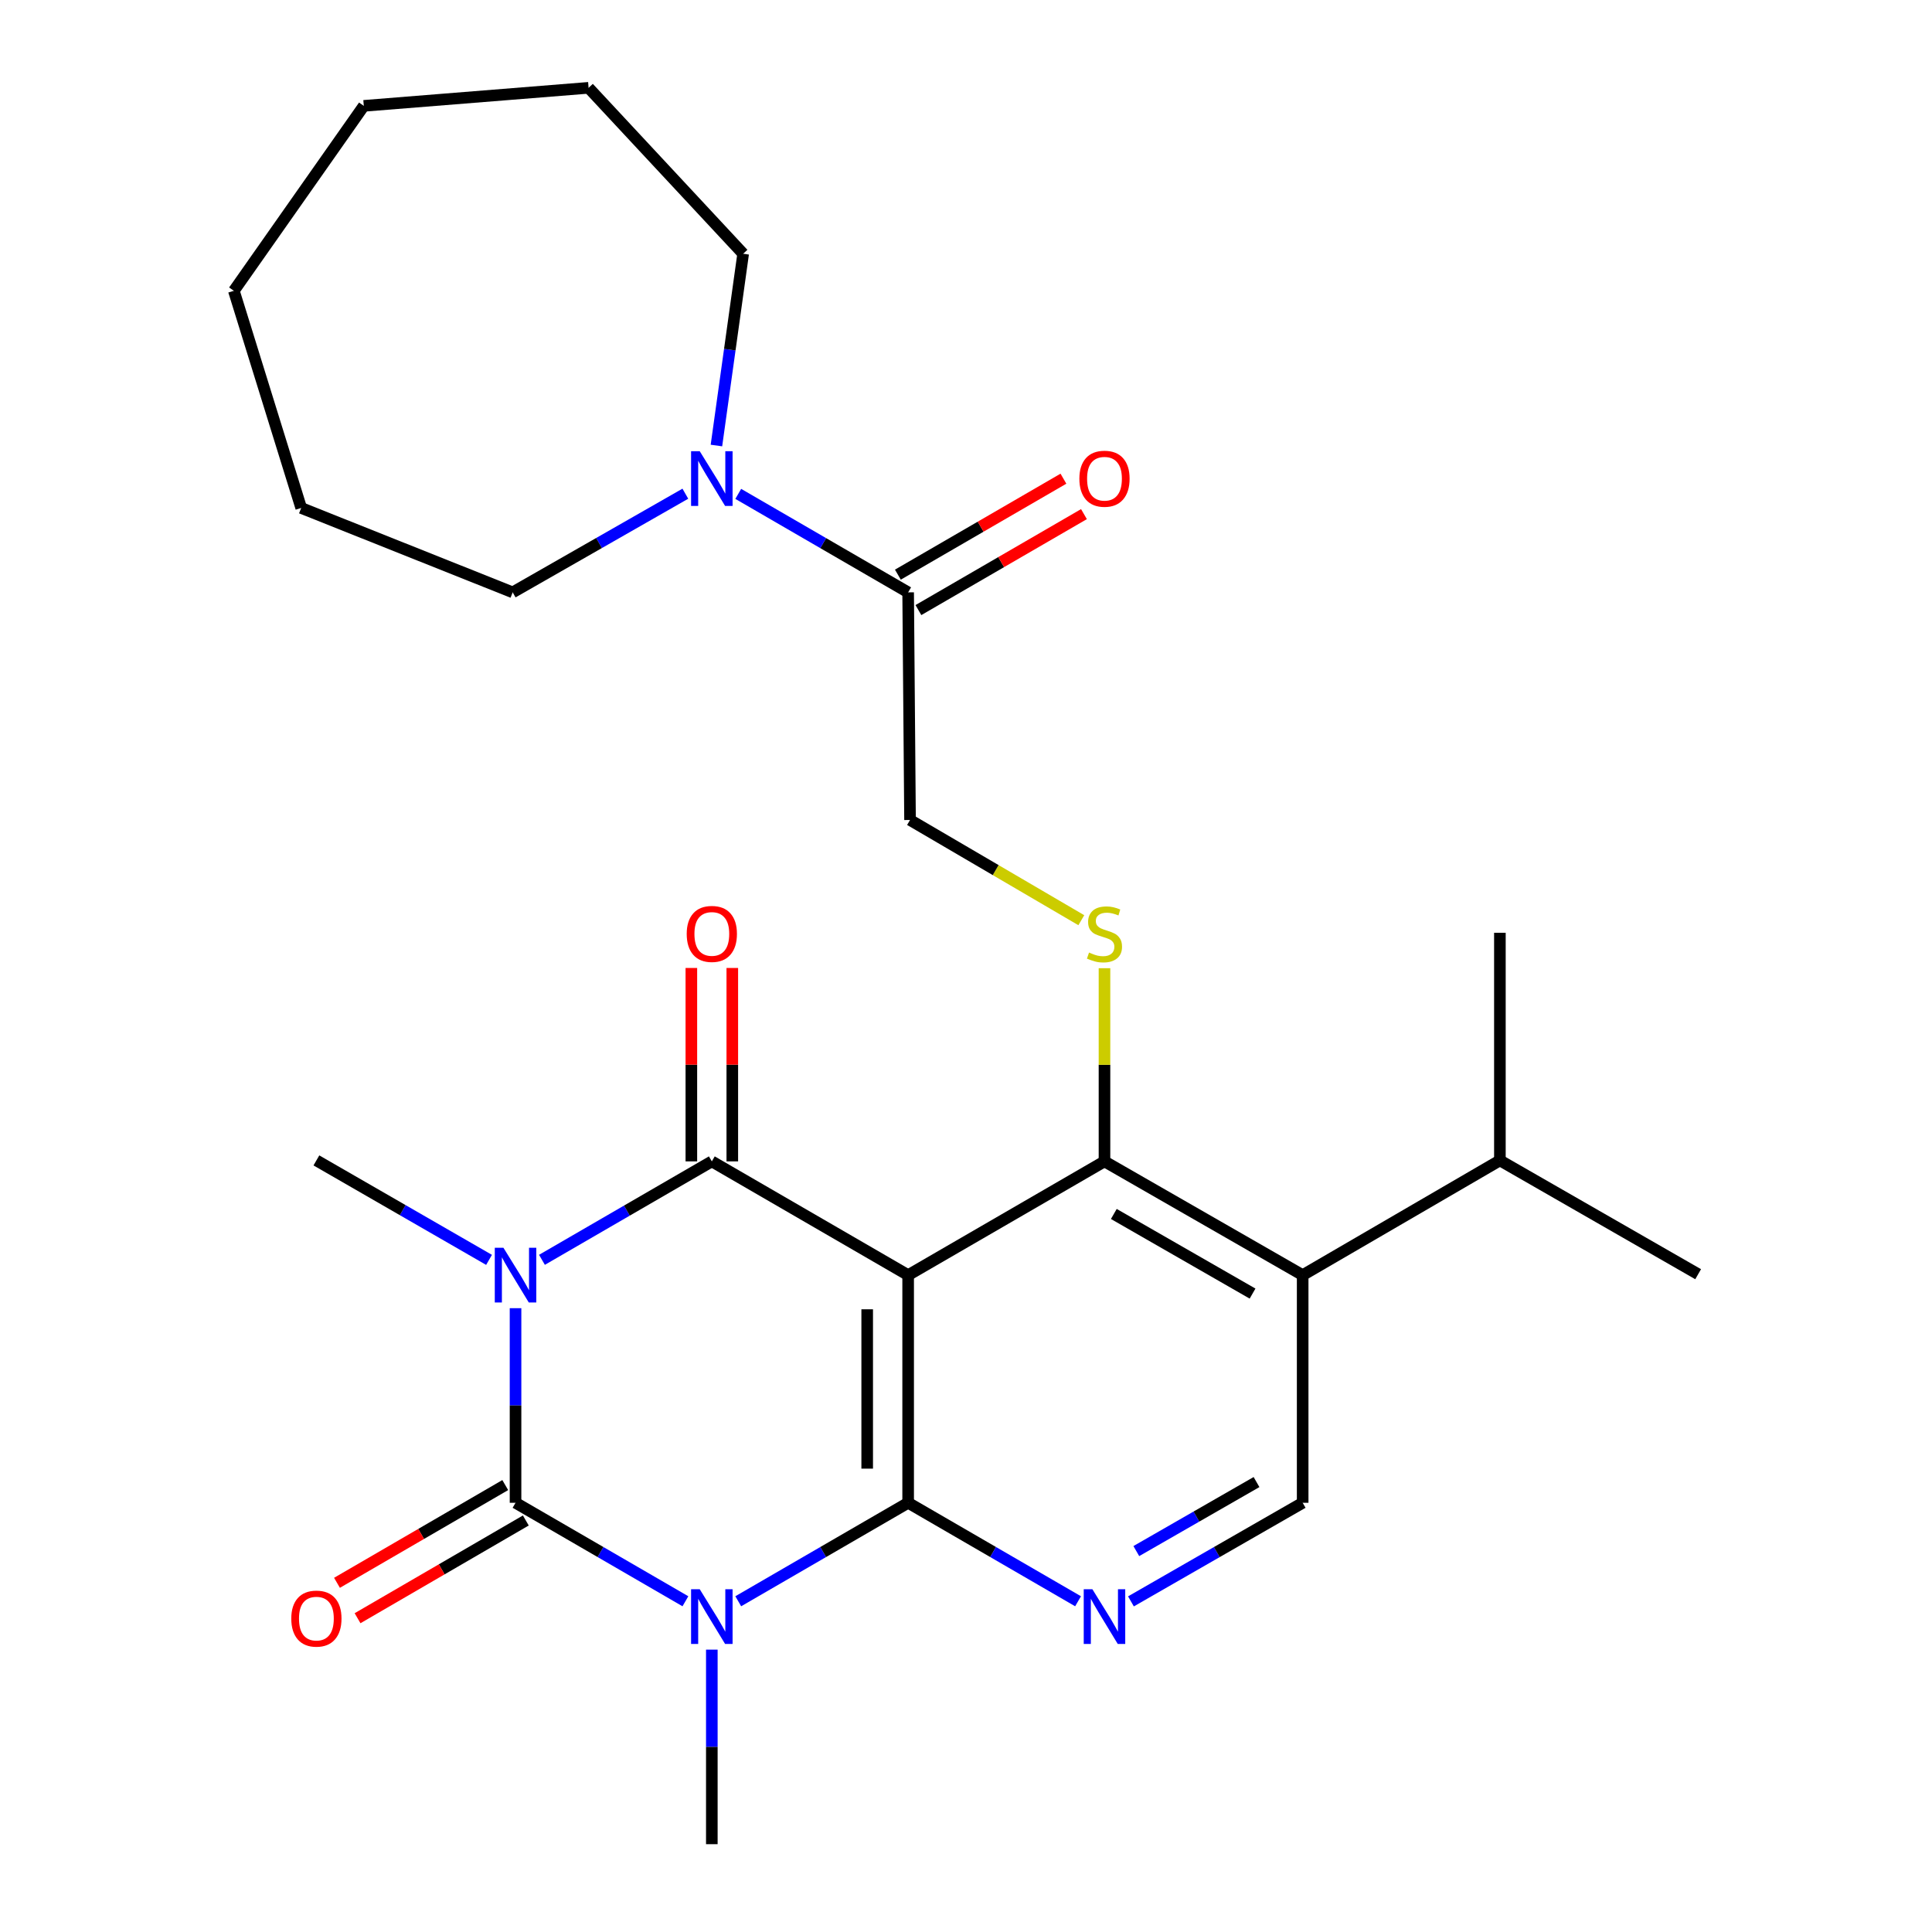 <?xml version='1.0' encoding='iso-8859-1'?>
<svg version='1.1' baseProfile='full'
              xmlns='http://www.w3.org/2000/svg'
                      xmlns:rdkit='http://www.rdkit.org/xml'
                      xmlns:xlink='http://www.w3.org/1999/xlink'
                  xml:space='preserve'
width='1000px' height='1000px' viewBox='0 0 1000 1000'>
<!-- END OF HEADER -->
<rect style='opacity:1.0;fill:#FFFFFF;stroke:none' width='1000' height='1000' x='0' y='0'> </rect>
<path class='bond-2' d='M 266.839,677.115 L 266.839,727.477' style='fill:none;fill-rule:evenodd;stroke:#0000FF;stroke-width:6px;stroke-linecap:butt;stroke-linejoin:miter;stroke-opacity:1' />
<path class='bond-2' d='M 266.839,727.477 L 266.839,777.838' style='fill:none;fill-rule:evenodd;stroke:#000000;stroke-width:6px;stroke-linecap:butt;stroke-linejoin:miter;stroke-opacity:1' />
<path class='bond-4' d='M 280.515,652.084 L 324.478,626.607' style='fill:none;fill-rule:evenodd;stroke:#0000FF;stroke-width:6px;stroke-linecap:butt;stroke-linejoin:miter;stroke-opacity:1' />
<path class='bond-4' d='M 324.478,626.607 L 368.441,601.13' style='fill:none;fill-rule:evenodd;stroke:#000000;stroke-width:6px;stroke-linecap:butt;stroke-linejoin:miter;stroke-opacity:1' />
<path class='bond-16' d='M 253.125,652.108 L 208.446,626.366' style='fill:none;fill-rule:evenodd;stroke:#0000FF;stroke-width:6px;stroke-linecap:butt;stroke-linejoin:miter;stroke-opacity:1' />
<path class='bond-16' d='M 208.446,626.366 L 163.766,600.624' style='fill:none;fill-rule:evenodd;stroke:#000000;stroke-width:6px;stroke-linecap:butt;stroke-linejoin:miter;stroke-opacity:1' />
<path class='bond-0' d='M 354.765,828.812 L 310.802,803.325' style='fill:none;fill-rule:evenodd;stroke:#0000FF;stroke-width:6px;stroke-linecap:butt;stroke-linejoin:miter;stroke-opacity:1' />
<path class='bond-0' d='M 310.802,803.325 L 266.839,777.838' style='fill:none;fill-rule:evenodd;stroke:#000000;stroke-width:6px;stroke-linecap:butt;stroke-linejoin:miter;stroke-opacity:1' />
<path class='bond-17' d='M 368.441,853.846 L 368.441,904.196' style='fill:none;fill-rule:evenodd;stroke:#0000FF;stroke-width:6px;stroke-linecap:butt;stroke-linejoin:miter;stroke-opacity:1' />
<path class='bond-17' d='M 368.441,904.196 L 368.441,954.545' style='fill:none;fill-rule:evenodd;stroke:#000000;stroke-width:6px;stroke-linecap:butt;stroke-linejoin:miter;stroke-opacity:1' />
<path class='bond-27' d='M 382.117,828.813 L 426.086,803.325' style='fill:none;fill-rule:evenodd;stroke:#0000FF;stroke-width:6px;stroke-linecap:butt;stroke-linejoin:miter;stroke-opacity:1' />
<path class='bond-27' d='M 426.086,803.325 L 470.054,777.838' style='fill:none;fill-rule:evenodd;stroke:#000000;stroke-width:6px;stroke-linecap:butt;stroke-linejoin:miter;stroke-opacity:1' />
<path class='bond-1' d='M 470.054,660.009 L 368.441,601.13' style='fill:none;fill-rule:evenodd;stroke:#000000;stroke-width:6px;stroke-linecap:butt;stroke-linejoin:miter;stroke-opacity:1' />
<path class='bond-3' d='M 470.054,660.009 L 470.054,777.838' style='fill:none;fill-rule:evenodd;stroke:#000000;stroke-width:6px;stroke-linecap:butt;stroke-linejoin:miter;stroke-opacity:1' />
<path class='bond-3' d='M 448.858,677.684 L 448.858,760.164' style='fill:none;fill-rule:evenodd;stroke:#000000;stroke-width:6px;stroke-linecap:butt;stroke-linejoin:miter;stroke-opacity:1' />
<path class='bond-5' d='M 470.054,660.009 L 571.679,601.13' style='fill:none;fill-rule:evenodd;stroke:#000000;stroke-width:6px;stroke-linecap:butt;stroke-linejoin:miter;stroke-opacity:1' />
<path class='bond-12' d='M 261.516,768.673 L 217.97,793.967' style='fill:none;fill-rule:evenodd;stroke:#000000;stroke-width:6px;stroke-linecap:butt;stroke-linejoin:miter;stroke-opacity:1' />
<path class='bond-12' d='M 217.97,793.967 L 174.423,819.26' style='fill:none;fill-rule:evenodd;stroke:#FF0000;stroke-width:6px;stroke-linecap:butt;stroke-linejoin:miter;stroke-opacity:1' />
<path class='bond-12' d='M 272.162,787.002 L 228.616,812.296' style='fill:none;fill-rule:evenodd;stroke:#000000;stroke-width:6px;stroke-linecap:butt;stroke-linejoin:miter;stroke-opacity:1' />
<path class='bond-12' d='M 228.616,812.296 L 185.069,837.589' style='fill:none;fill-rule:evenodd;stroke:#FF0000;stroke-width:6px;stroke-linecap:butt;stroke-linejoin:miter;stroke-opacity:1' />
<path class='bond-6' d='M 470.054,777.838 L 514.028,803.326' style='fill:none;fill-rule:evenodd;stroke:#000000;stroke-width:6px;stroke-linecap:butt;stroke-linejoin:miter;stroke-opacity:1' />
<path class='bond-6' d='M 514.028,803.326 L 558.003,828.813' style='fill:none;fill-rule:evenodd;stroke:#0000FF;stroke-width:6px;stroke-linecap:butt;stroke-linejoin:miter;stroke-opacity:1' />
<path class='bond-13' d='M 379.039,601.13 L 379.039,551.075' style='fill:none;fill-rule:evenodd;stroke:#000000;stroke-width:6px;stroke-linecap:butt;stroke-linejoin:miter;stroke-opacity:1' />
<path class='bond-13' d='M 379.039,551.075 L 379.039,501.019' style='fill:none;fill-rule:evenodd;stroke:#FF0000;stroke-width:6px;stroke-linecap:butt;stroke-linejoin:miter;stroke-opacity:1' />
<path class='bond-13' d='M 357.843,601.13 L 357.843,551.075' style='fill:none;fill-rule:evenodd;stroke:#000000;stroke-width:6px;stroke-linecap:butt;stroke-linejoin:miter;stroke-opacity:1' />
<path class='bond-13' d='M 357.843,551.075 L 357.843,501.019' style='fill:none;fill-rule:evenodd;stroke:#FF0000;stroke-width:6px;stroke-linecap:butt;stroke-linejoin:miter;stroke-opacity:1' />
<path class='bond-7' d='M 571.679,601.13 L 674.258,660.009' style='fill:none;fill-rule:evenodd;stroke:#000000;stroke-width:6px;stroke-linecap:butt;stroke-linejoin:miter;stroke-opacity:1' />
<path class='bond-7' d='M 576.514,628.346 L 648.319,669.561' style='fill:none;fill-rule:evenodd;stroke:#000000;stroke-width:6px;stroke-linecap:butt;stroke-linejoin:miter;stroke-opacity:1' />
<path class='bond-8' d='M 571.679,601.13 L 571.679,551.135' style='fill:none;fill-rule:evenodd;stroke:#000000;stroke-width:6px;stroke-linecap:butt;stroke-linejoin:miter;stroke-opacity:1' />
<path class='bond-8' d='M 571.679,551.135 L 571.679,501.139' style='fill:none;fill-rule:evenodd;stroke:#CCCC00;stroke-width:6px;stroke-linecap:butt;stroke-linejoin:miter;stroke-opacity:1' />
<path class='bond-28' d='M 585.376,828.875 L 629.817,803.357' style='fill:none;fill-rule:evenodd;stroke:#0000FF;stroke-width:6px;stroke-linecap:butt;stroke-linejoin:miter;stroke-opacity:1' />
<path class='bond-28' d='M 629.817,803.357 L 674.258,777.838' style='fill:none;fill-rule:evenodd;stroke:#000000;stroke-width:6px;stroke-linecap:butt;stroke-linejoin:miter;stroke-opacity:1' />
<path class='bond-28' d='M 588.154,802.838 L 619.262,784.975' style='fill:none;fill-rule:evenodd;stroke:#0000FF;stroke-width:6px;stroke-linecap:butt;stroke-linejoin:miter;stroke-opacity:1' />
<path class='bond-28' d='M 619.262,784.975 L 650.371,767.112' style='fill:none;fill-rule:evenodd;stroke:#000000;stroke-width:6px;stroke-linecap:butt;stroke-linejoin:miter;stroke-opacity:1' />
<path class='bond-11' d='M 674.258,660.009 L 674.258,777.838' style='fill:none;fill-rule:evenodd;stroke:#000000;stroke-width:6px;stroke-linecap:butt;stroke-linejoin:miter;stroke-opacity:1' />
<path class='bond-18' d='M 674.258,660.009 L 776.342,600.624' style='fill:none;fill-rule:evenodd;stroke:#000000;stroke-width:6px;stroke-linecap:butt;stroke-linejoin:miter;stroke-opacity:1' />
<path class='bond-14' d='M 559.684,476.295 L 515.358,450.359' style='fill:none;fill-rule:evenodd;stroke:#CCCC00;stroke-width:6px;stroke-linecap:butt;stroke-linejoin:miter;stroke-opacity:1' />
<path class='bond-14' d='M 515.358,450.359 L 471.032,424.423' style='fill:none;fill-rule:evenodd;stroke:#000000;stroke-width:6px;stroke-linecap:butt;stroke-linejoin:miter;stroke-opacity:1' />
<path class='bond-9' d='M 470.054,306.606 L 471.032,424.423' style='fill:none;fill-rule:evenodd;stroke:#000000;stroke-width:6px;stroke-linecap:butt;stroke-linejoin:miter;stroke-opacity:1' />
<path class='bond-10' d='M 470.054,306.606 L 426.086,281.119' style='fill:none;fill-rule:evenodd;stroke:#000000;stroke-width:6px;stroke-linecap:butt;stroke-linejoin:miter;stroke-opacity:1' />
<path class='bond-10' d='M 426.086,281.119 L 382.117,255.631' style='fill:none;fill-rule:evenodd;stroke:#0000FF;stroke-width:6px;stroke-linecap:butt;stroke-linejoin:miter;stroke-opacity:1' />
<path class='bond-15' d='M 475.369,315.776 L 518.213,290.943' style='fill:none;fill-rule:evenodd;stroke:#000000;stroke-width:6px;stroke-linecap:butt;stroke-linejoin:miter;stroke-opacity:1' />
<path class='bond-15' d='M 518.213,290.943 L 561.057,266.11' style='fill:none;fill-rule:evenodd;stroke:#FF0000;stroke-width:6px;stroke-linecap:butt;stroke-linejoin:miter;stroke-opacity:1' />
<path class='bond-15' d='M 464.74,297.437 L 507.584,272.604' style='fill:none;fill-rule:evenodd;stroke:#000000;stroke-width:6px;stroke-linecap:butt;stroke-linejoin:miter;stroke-opacity:1' />
<path class='bond-15' d='M 507.584,272.604 L 550.428,247.771' style='fill:none;fill-rule:evenodd;stroke:#FF0000;stroke-width:6px;stroke-linecap:butt;stroke-linejoin:miter;stroke-opacity:1' />
<path class='bond-19' d='M 370.823,230.607 L 377.74,180.977' style='fill:none;fill-rule:evenodd;stroke:#0000FF;stroke-width:6px;stroke-linecap:butt;stroke-linejoin:miter;stroke-opacity:1' />
<path class='bond-19' d='M 377.74,180.977 L 384.656,131.347' style='fill:none;fill-rule:evenodd;stroke:#000000;stroke-width:6px;stroke-linecap:butt;stroke-linejoin:miter;stroke-opacity:1' />
<path class='bond-20' d='M 354.733,255.537 L 310.05,281.072' style='fill:none;fill-rule:evenodd;stroke:#0000FF;stroke-width:6px;stroke-linecap:butt;stroke-linejoin:miter;stroke-opacity:1' />
<path class='bond-20' d='M 310.05,281.072 L 265.367,306.606' style='fill:none;fill-rule:evenodd;stroke:#000000;stroke-width:6px;stroke-linecap:butt;stroke-linejoin:miter;stroke-opacity:1' />
<path class='bond-21' d='M 776.342,600.624 L 878.957,659.527' style='fill:none;fill-rule:evenodd;stroke:#000000;stroke-width:6px;stroke-linecap:butt;stroke-linejoin:miter;stroke-opacity:1' />
<path class='bond-22' d='M 776.342,600.624 L 776.342,482.807' style='fill:none;fill-rule:evenodd;stroke:#000000;stroke-width:6px;stroke-linecap:butt;stroke-linejoin:miter;stroke-opacity:1' />
<path class='bond-24' d='M 384.656,131.347 L 304.651,45.455' style='fill:none;fill-rule:evenodd;stroke:#000000;stroke-width:6px;stroke-linecap:butt;stroke-linejoin:miter;stroke-opacity:1' />
<path class='bond-23' d='M 265.367,306.606 L 155.9,262.918' style='fill:none;fill-rule:evenodd;stroke:#000000;stroke-width:6px;stroke-linecap:butt;stroke-linejoin:miter;stroke-opacity:1' />
<path class='bond-26' d='M 155.9,262.918 L 121.043,150.518' style='fill:none;fill-rule:evenodd;stroke:#000000;stroke-width:6px;stroke-linecap:butt;stroke-linejoin:miter;stroke-opacity:1' />
<path class='bond-25' d='M 304.651,45.455 L 188.295,54.793' style='fill:none;fill-rule:evenodd;stroke:#000000;stroke-width:6px;stroke-linecap:butt;stroke-linejoin:miter;stroke-opacity:1' />
<path class='bond-29' d='M 188.295,54.793 L 121.043,150.518' style='fill:none;fill-rule:evenodd;stroke:#000000;stroke-width:6px;stroke-linecap:butt;stroke-linejoin:miter;stroke-opacity:1' />
<path  class='atom-0' d='M 260.579 645.849
L 269.859 660.849
Q 270.779 662.329, 272.259 665.009
Q 273.739 667.689, 273.819 667.849
L 273.819 645.849
L 277.579 645.849
L 277.579 674.169
L 273.699 674.169
L 263.739 657.769
Q 262.579 655.849, 261.339 653.649
Q 260.139 651.449, 259.779 650.769
L 259.779 674.169
L 256.099 674.169
L 256.099 645.849
L 260.579 645.849
' fill='#0000FF'/>
<path  class='atom-1' d='M 362.181 822.58
L 371.461 837.58
Q 372.381 839.06, 373.861 841.74
Q 375.341 844.42, 375.421 844.58
L 375.421 822.58
L 379.181 822.58
L 379.181 850.9
L 375.301 850.9
L 365.341 834.5
Q 364.181 832.58, 362.941 830.38
Q 361.741 828.18, 361.381 827.5
L 361.381 850.9
L 357.701 850.9
L 357.701 822.58
L 362.181 822.58
' fill='#0000FF'/>
<path  class='atom-7' d='M 565.419 822.58
L 574.699 837.58
Q 575.619 839.06, 577.099 841.74
Q 578.579 844.42, 578.659 844.58
L 578.659 822.58
L 582.419 822.58
L 582.419 850.9
L 578.539 850.9
L 568.579 834.5
Q 567.419 832.58, 566.179 830.38
Q 564.979 828.18, 564.619 827.5
L 564.619 850.9
L 560.939 850.9
L 560.939 822.58
L 565.419 822.58
' fill='#0000FF'/>
<path  class='atom-9' d='M 563.679 493.034
Q 563.999 493.154, 565.319 493.714
Q 566.639 494.274, 568.079 494.634
Q 569.559 494.954, 570.999 494.954
Q 573.679 494.954, 575.239 493.674
Q 576.799 492.354, 576.799 490.074
Q 576.799 488.514, 575.999 487.554
Q 575.239 486.594, 574.039 486.074
Q 572.839 485.554, 570.839 484.954
Q 568.319 484.194, 566.799 483.474
Q 565.319 482.754, 564.239 481.234
Q 563.199 479.714, 563.199 477.154
Q 563.199 473.594, 565.599 471.394
Q 568.039 469.194, 572.839 469.194
Q 576.119 469.194, 579.839 470.754
L 578.919 473.834
Q 575.519 472.434, 572.959 472.434
Q 570.199 472.434, 568.679 473.594
Q 567.159 474.714, 567.199 476.674
Q 567.199 478.194, 567.959 479.114
Q 568.759 480.034, 569.879 480.554
Q 571.039 481.074, 572.959 481.674
Q 575.519 482.474, 577.039 483.274
Q 578.559 484.074, 579.639 485.714
Q 580.759 487.314, 580.759 490.074
Q 580.759 493.994, 578.119 496.114
Q 575.519 498.194, 571.159 498.194
Q 568.639 498.194, 566.719 497.634
Q 564.839 497.114, 562.599 496.194
L 563.679 493.034
' fill='#CCCC00'/>
<path  class='atom-11' d='M 362.181 233.544
L 371.461 248.544
Q 372.381 250.024, 373.861 252.704
Q 375.341 255.384, 375.421 255.544
L 375.421 233.544
L 379.181 233.544
L 379.181 261.864
L 375.301 261.864
L 365.341 245.464
Q 364.181 243.544, 362.941 241.344
Q 361.741 239.144, 361.381 238.464
L 361.381 261.864
L 357.701 261.864
L 357.701 233.544
L 362.181 233.544
' fill='#0000FF'/>
<path  class='atom-13' d='M 150.766 837.786
Q 150.766 830.986, 154.126 827.186
Q 157.486 823.386, 163.766 823.386
Q 170.046 823.386, 173.406 827.186
Q 176.766 830.986, 176.766 837.786
Q 176.766 844.666, 173.366 848.586
Q 169.966 852.466, 163.766 852.466
Q 157.526 852.466, 154.126 848.586
Q 150.766 844.706, 150.766 837.786
M 163.766 849.266
Q 168.086 849.266, 170.406 846.386
Q 172.766 843.466, 172.766 837.786
Q 172.766 832.226, 170.406 829.426
Q 168.086 826.586, 163.766 826.586
Q 159.446 826.586, 157.086 829.386
Q 154.766 832.186, 154.766 837.786
Q 154.766 843.506, 157.086 846.386
Q 159.446 849.266, 163.766 849.266
' fill='#FF0000'/>
<path  class='atom-14' d='M 355.441 483.394
Q 355.441 476.594, 358.801 472.794
Q 362.161 468.994, 368.441 468.994
Q 374.721 468.994, 378.081 472.794
Q 381.441 476.594, 381.441 483.394
Q 381.441 490.274, 378.041 494.194
Q 374.641 498.074, 368.441 498.074
Q 362.201 498.074, 358.801 494.194
Q 355.441 490.314, 355.441 483.394
M 368.441 494.874
Q 372.761 494.874, 375.081 491.994
Q 377.441 489.074, 377.441 483.394
Q 377.441 477.834, 375.081 475.034
Q 372.761 472.194, 368.441 472.194
Q 364.121 472.194, 361.761 474.994
Q 359.441 477.794, 359.441 483.394
Q 359.441 489.114, 361.761 491.994
Q 364.121 494.874, 368.441 494.874
' fill='#FF0000'/>
<path  class='atom-16' d='M 558.679 247.784
Q 558.679 240.984, 562.039 237.184
Q 565.399 233.384, 571.679 233.384
Q 577.959 233.384, 581.319 237.184
Q 584.679 240.984, 584.679 247.784
Q 584.679 254.664, 581.279 258.584
Q 577.879 262.464, 571.679 262.464
Q 565.439 262.464, 562.039 258.584
Q 558.679 254.704, 558.679 247.784
M 571.679 259.264
Q 575.999 259.264, 578.319 256.384
Q 580.679 253.464, 580.679 247.784
Q 580.679 242.224, 578.319 239.424
Q 575.999 236.584, 571.679 236.584
Q 567.359 236.584, 564.999 239.384
Q 562.679 242.184, 562.679 247.784
Q 562.679 253.504, 564.999 256.384
Q 567.359 259.264, 571.679 259.264
' fill='#FF0000'/>
</svg>
